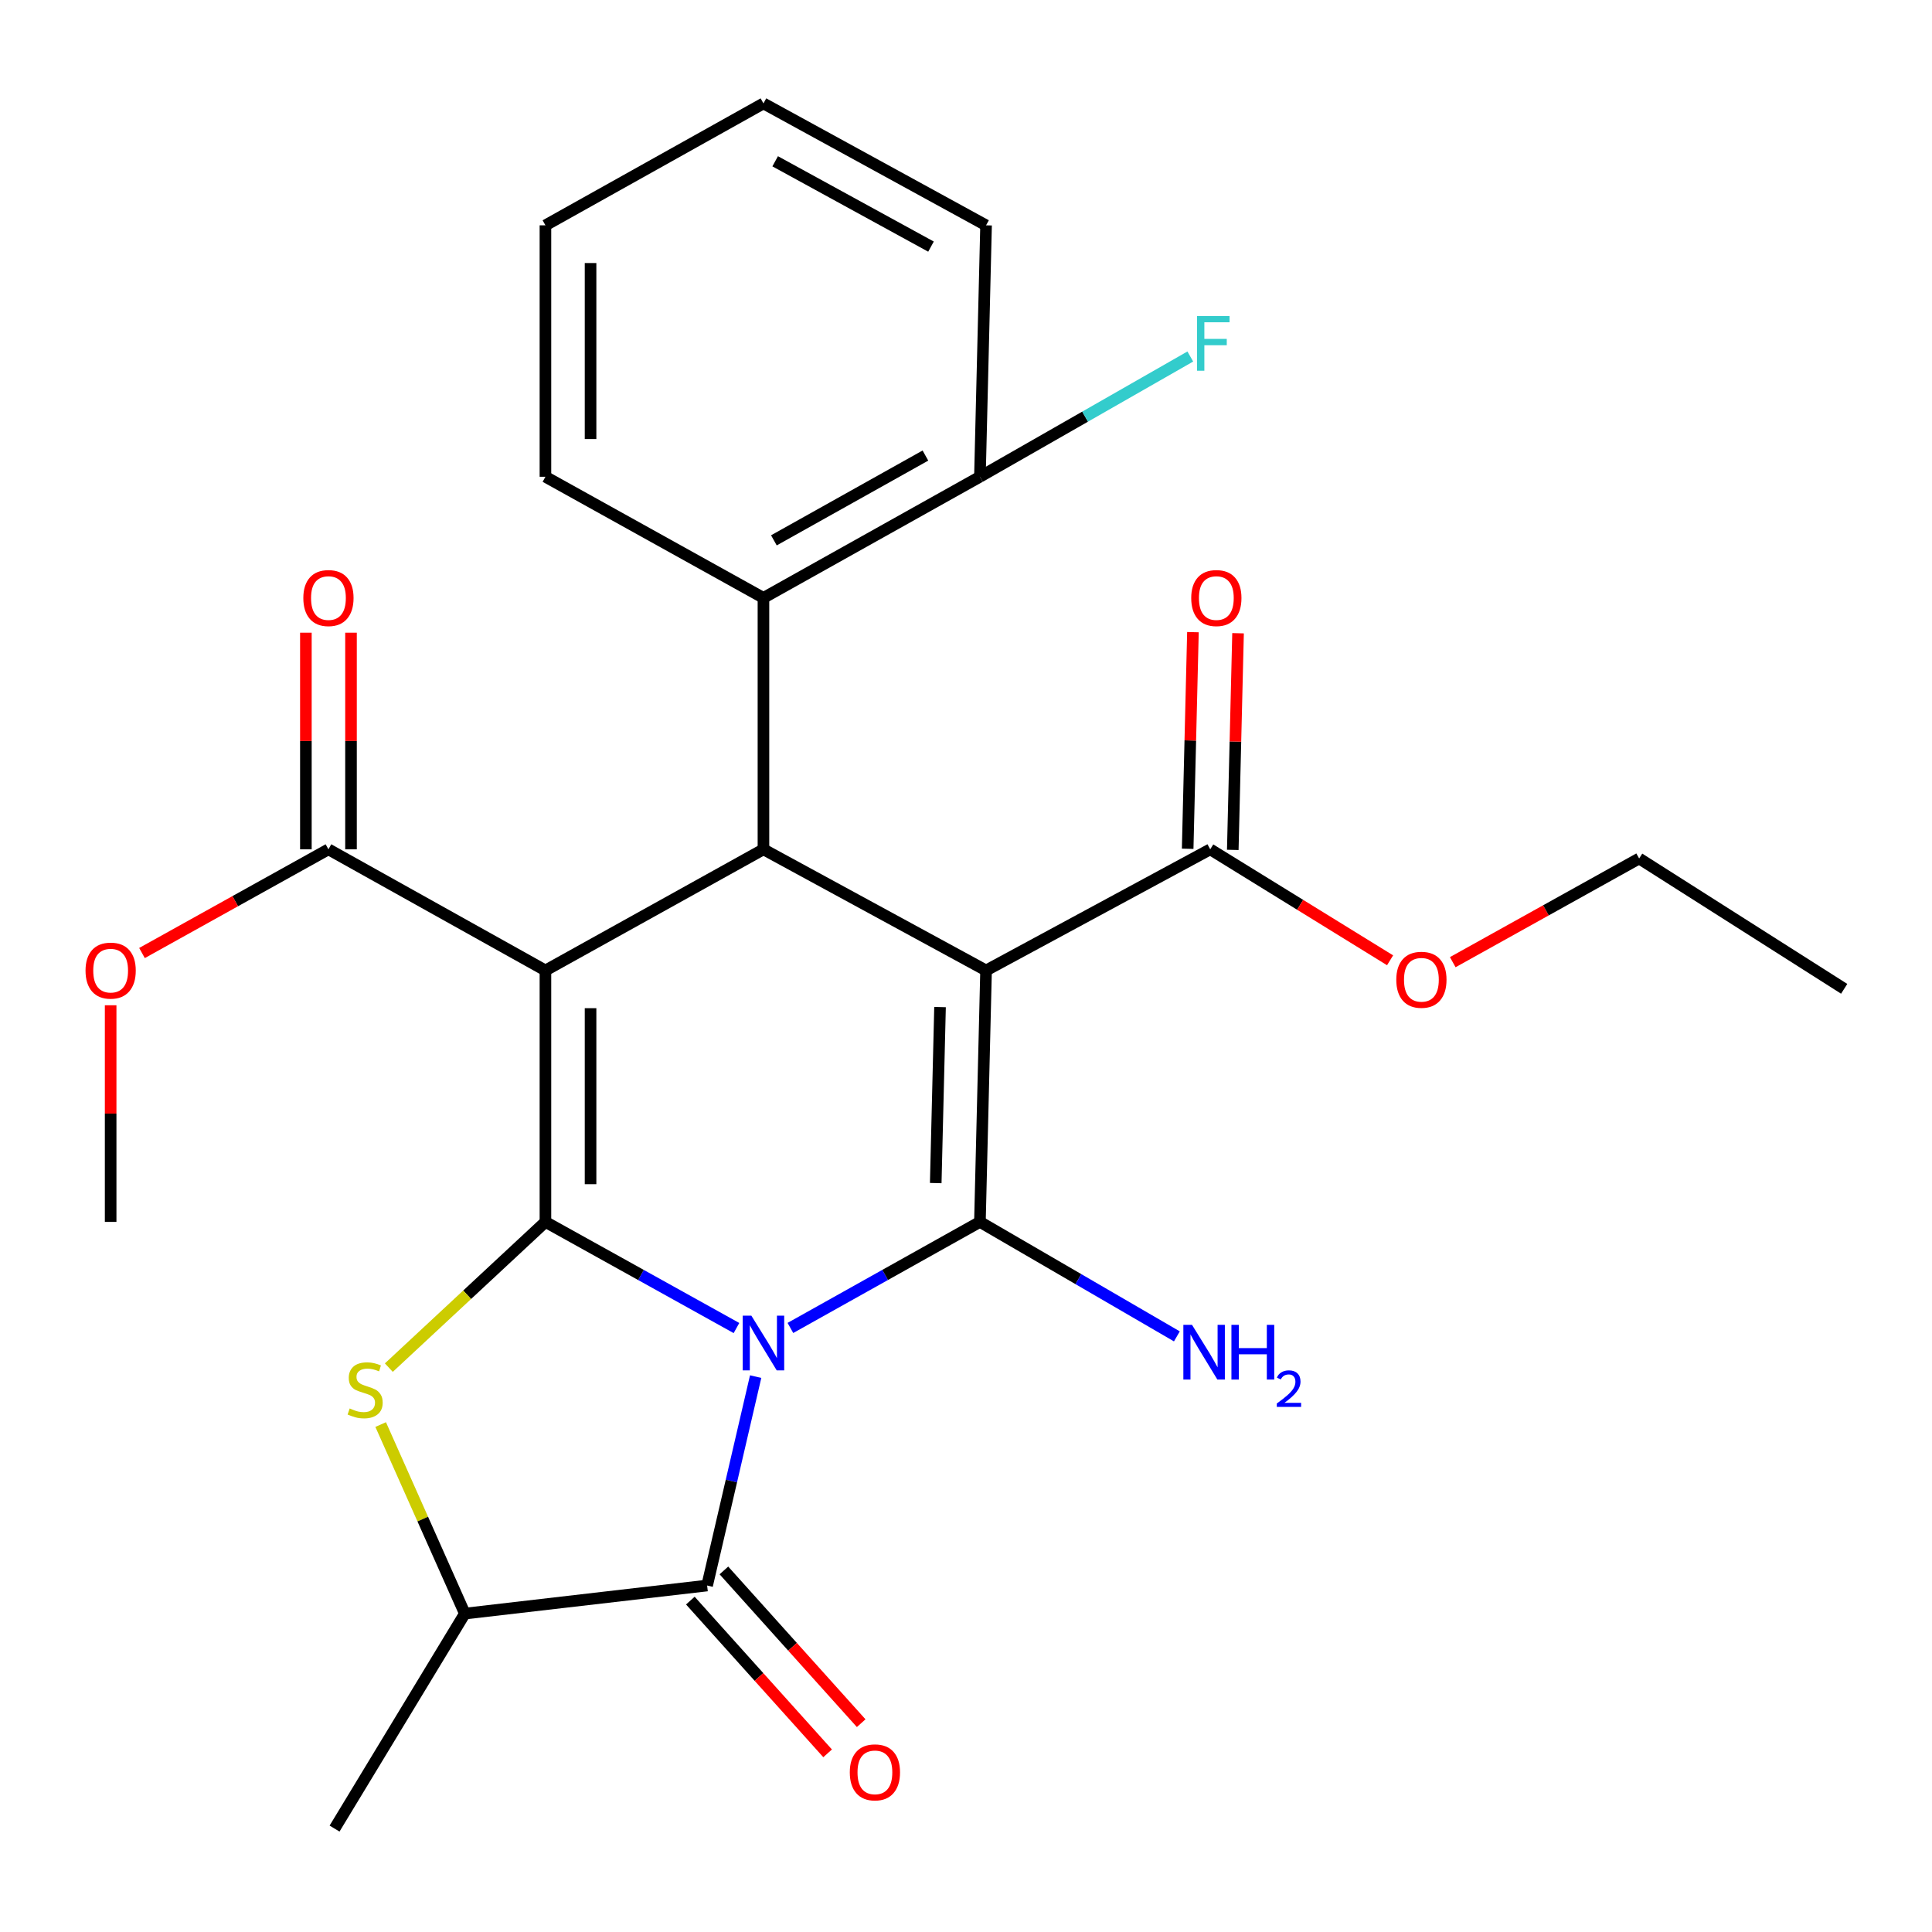 <?xml version='1.0' encoding='iso-8859-1'?>
<svg version='1.1' baseProfile='full'
              xmlns='http://www.w3.org/2000/svg'
                      xmlns:rdkit='http://www.rdkit.org/xml'
                      xmlns:xlink='http://www.w3.org/1999/xlink'
                  xml:space='preserve'
width='1000px' height='1000px' viewBox='0 0 1000 1000'>
<!-- END OF HEADER -->
<rect style='opacity:1.0;fill:#FFFFFF;stroke:none' width='1000' height='1000' x='0' y='0'> </rect>
<path class='bond-0' d='M 381.196,687.39 L 331.756,659.921' style='fill:none;fill-rule:evenodd;stroke:#0000FF;stroke-width:6px;stroke-linecap:butt;stroke-linejoin:miter;stroke-opacity:1' />
<path class='bond-0' d='M 331.756,659.921 L 282.316,632.453' style='fill:none;fill-rule:evenodd;stroke:#000000;stroke-width:6px;stroke-linecap:butt;stroke-linejoin:miter;stroke-opacity:1' />
<path class='bond-2' d='M 409.113,687.344 L 458.159,659.898' style='fill:none;fill-rule:evenodd;stroke:#0000FF;stroke-width:6px;stroke-linecap:butt;stroke-linejoin:miter;stroke-opacity:1' />
<path class='bond-2' d='M 458.159,659.898 L 507.206,632.453' style='fill:none;fill-rule:evenodd;stroke:#000000;stroke-width:6px;stroke-linecap:butt;stroke-linejoin:miter;stroke-opacity:1' />
<path class='bond-5' d='M 391.125,712.531 L 378.566,766.596' style='fill:none;fill-rule:evenodd;stroke:#0000FF;stroke-width:6px;stroke-linecap:butt;stroke-linejoin:miter;stroke-opacity:1' />
<path class='bond-5' d='M 378.566,766.596 L 366.007,820.661' style='fill:none;fill-rule:evenodd;stroke:#000000;stroke-width:6px;stroke-linecap:butt;stroke-linejoin:miter;stroke-opacity:1' />
<path class='bond-1' d='M 282.316,632.453 L 282.316,502.31' style='fill:none;fill-rule:evenodd;stroke:#000000;stroke-width:6px;stroke-linecap:butt;stroke-linejoin:miter;stroke-opacity:1' />
<path class='bond-1' d='M 305.672,612.931 L 305.672,521.831' style='fill:none;fill-rule:evenodd;stroke:#000000;stroke-width:6px;stroke-linecap:butt;stroke-linejoin:miter;stroke-opacity:1' />
<path class='bond-6' d='M 282.316,632.453 L 241.79,670.167' style='fill:none;fill-rule:evenodd;stroke:#000000;stroke-width:6px;stroke-linecap:butt;stroke-linejoin:miter;stroke-opacity:1' />
<path class='bond-6' d='M 241.79,670.167 L 201.264,707.881' style='fill:none;fill-rule:evenodd;stroke:#CCCC00;stroke-width:6px;stroke-linecap:butt;stroke-linejoin:miter;stroke-opacity:1' />
<path class='bond-7' d='M 282.316,502.31 L 170.001,439.612' style='fill:none;fill-rule:evenodd;stroke:#000000;stroke-width:6px;stroke-linecap:butt;stroke-linejoin:miter;stroke-opacity:1' />
<path class='bond-28' d='M 282.316,502.31 L 395.163,439.612' style='fill:none;fill-rule:evenodd;stroke:#000000;stroke-width:6px;stroke-linecap:butt;stroke-linejoin:miter;stroke-opacity:1' />
<path class='bond-3' d='M 507.206,632.453 L 510.385,502.31' style='fill:none;fill-rule:evenodd;stroke:#000000;stroke-width:6px;stroke-linecap:butt;stroke-linejoin:miter;stroke-opacity:1' />
<path class='bond-3' d='M 484.334,612.361 L 486.559,521.261' style='fill:none;fill-rule:evenodd;stroke:#000000;stroke-width:6px;stroke-linecap:butt;stroke-linejoin:miter;stroke-opacity:1' />
<path class='bond-11' d='M 507.206,632.453 L 558.177,662.08' style='fill:none;fill-rule:evenodd;stroke:#000000;stroke-width:6px;stroke-linecap:butt;stroke-linejoin:miter;stroke-opacity:1' />
<path class='bond-11' d='M 558.177,662.08 L 609.149,691.706' style='fill:none;fill-rule:evenodd;stroke:#0000FF;stroke-width:6px;stroke-linecap:butt;stroke-linejoin:miter;stroke-opacity:1' />
<path class='bond-4' d='M 510.385,502.31 L 395.163,439.612' style='fill:none;fill-rule:evenodd;stroke:#000000;stroke-width:6px;stroke-linecap:butt;stroke-linejoin:miter;stroke-opacity:1' />
<path class='bond-8' d='M 510.385,502.31 L 626.411,439.612' style='fill:none;fill-rule:evenodd;stroke:#000000;stroke-width:6px;stroke-linecap:butt;stroke-linejoin:miter;stroke-opacity:1' />
<path class='bond-10' d='M 395.163,439.612 L 395.163,309.469' style='fill:none;fill-rule:evenodd;stroke:#000000;stroke-width:6px;stroke-linecap:butt;stroke-linejoin:miter;stroke-opacity:1' />
<path class='bond-9' d='M 366.007,820.661 L 240.6,835.193' style='fill:none;fill-rule:evenodd;stroke:#000000;stroke-width:6px;stroke-linecap:butt;stroke-linejoin:miter;stroke-opacity:1' />
<path class='bond-12' d='M 357.322,828.467 L 392.849,867.997' style='fill:none;fill-rule:evenodd;stroke:#000000;stroke-width:6px;stroke-linecap:butt;stroke-linejoin:miter;stroke-opacity:1' />
<path class='bond-12' d='M 392.849,867.997 L 428.377,907.527' style='fill:none;fill-rule:evenodd;stroke:#FF0000;stroke-width:6px;stroke-linecap:butt;stroke-linejoin:miter;stroke-opacity:1' />
<path class='bond-12' d='M 374.693,812.855 L 410.22,852.385' style='fill:none;fill-rule:evenodd;stroke:#000000;stroke-width:6px;stroke-linecap:butt;stroke-linejoin:miter;stroke-opacity:1' />
<path class='bond-12' d='M 410.22,852.385 L 445.748,891.915' style='fill:none;fill-rule:evenodd;stroke:#FF0000;stroke-width:6px;stroke-linecap:butt;stroke-linejoin:miter;stroke-opacity:1' />
<path class='bond-27' d='M 197.035,737.349 L 218.817,786.271' style='fill:none;fill-rule:evenodd;stroke:#CCCC00;stroke-width:6px;stroke-linecap:butt;stroke-linejoin:miter;stroke-opacity:1' />
<path class='bond-27' d='M 218.817,786.271 L 240.6,835.193' style='fill:none;fill-rule:evenodd;stroke:#000000;stroke-width:6px;stroke-linecap:butt;stroke-linejoin:miter;stroke-opacity:1' />
<path class='bond-15' d='M 181.679,439.612 L 181.679,383.548' style='fill:none;fill-rule:evenodd;stroke:#000000;stroke-width:6px;stroke-linecap:butt;stroke-linejoin:miter;stroke-opacity:1' />
<path class='bond-15' d='M 181.679,383.548 L 181.679,327.483' style='fill:none;fill-rule:evenodd;stroke:#FF0000;stroke-width:6px;stroke-linecap:butt;stroke-linejoin:miter;stroke-opacity:1' />
<path class='bond-15' d='M 158.323,439.612 L 158.323,383.548' style='fill:none;fill-rule:evenodd;stroke:#000000;stroke-width:6px;stroke-linecap:butt;stroke-linejoin:miter;stroke-opacity:1' />
<path class='bond-15' d='M 158.323,383.548 L 158.323,327.483' style='fill:none;fill-rule:evenodd;stroke:#FF0000;stroke-width:6px;stroke-linecap:butt;stroke-linejoin:miter;stroke-opacity:1' />
<path class='bond-16' d='M 170.001,439.612 L 121.748,466.449' style='fill:none;fill-rule:evenodd;stroke:#000000;stroke-width:6px;stroke-linecap:butt;stroke-linejoin:miter;stroke-opacity:1' />
<path class='bond-16' d='M 121.748,466.449 L 73.496,493.286' style='fill:none;fill-rule:evenodd;stroke:#FF0000;stroke-width:6px;stroke-linecap:butt;stroke-linejoin:miter;stroke-opacity:1' />
<path class='bond-14' d='M 638.085,439.897 L 639.449,383.832' style='fill:none;fill-rule:evenodd;stroke:#000000;stroke-width:6px;stroke-linecap:butt;stroke-linejoin:miter;stroke-opacity:1' />
<path class='bond-14' d='M 639.449,383.832 L 640.813,327.768' style='fill:none;fill-rule:evenodd;stroke:#FF0000;stroke-width:6px;stroke-linecap:butt;stroke-linejoin:miter;stroke-opacity:1' />
<path class='bond-14' d='M 614.736,439.328 L 616.1,383.264' style='fill:none;fill-rule:evenodd;stroke:#000000;stroke-width:6px;stroke-linecap:butt;stroke-linejoin:miter;stroke-opacity:1' />
<path class='bond-14' d='M 616.1,383.264 L 617.464,327.2' style='fill:none;fill-rule:evenodd;stroke:#FF0000;stroke-width:6px;stroke-linecap:butt;stroke-linejoin:miter;stroke-opacity:1' />
<path class='bond-17' d='M 626.411,439.612 L 672.958,468.329' style='fill:none;fill-rule:evenodd;stroke:#000000;stroke-width:6px;stroke-linecap:butt;stroke-linejoin:miter;stroke-opacity:1' />
<path class='bond-17' d='M 672.958,468.329 L 719.505,497.045' style='fill:none;fill-rule:evenodd;stroke:#FF0000;stroke-width:6px;stroke-linecap:butt;stroke-linejoin:miter;stroke-opacity:1' />
<path class='bond-20' d='M 240.6,835.193 L 173.167,946.47' style='fill:none;fill-rule:evenodd;stroke:#000000;stroke-width:6px;stroke-linecap:butt;stroke-linejoin:miter;stroke-opacity:1' />
<path class='bond-13' d='M 395.163,309.469 L 507.206,246.772' style='fill:none;fill-rule:evenodd;stroke:#000000;stroke-width:6px;stroke-linecap:butt;stroke-linejoin:miter;stroke-opacity:1' />
<path class='bond-13' d='M 400.564,279.683 L 478.994,235.795' style='fill:none;fill-rule:evenodd;stroke:#000000;stroke-width:6px;stroke-linecap:butt;stroke-linejoin:miter;stroke-opacity:1' />
<path class='bond-19' d='M 395.163,309.469 L 282.316,246.772' style='fill:none;fill-rule:evenodd;stroke:#000000;stroke-width:6px;stroke-linecap:butt;stroke-linejoin:miter;stroke-opacity:1' />
<path class='bond-18' d='M 507.206,246.772 L 561.651,215.652' style='fill:none;fill-rule:evenodd;stroke:#000000;stroke-width:6px;stroke-linecap:butt;stroke-linejoin:miter;stroke-opacity:1' />
<path class='bond-18' d='M 561.651,215.652 L 616.095,184.531' style='fill:none;fill-rule:evenodd;stroke:#33CCCC;stroke-width:6px;stroke-linecap:butt;stroke-linejoin:miter;stroke-opacity:1' />
<path class='bond-21' d='M 507.206,246.772 L 510.385,116.629' style='fill:none;fill-rule:evenodd;stroke:#000000;stroke-width:6px;stroke-linecap:butt;stroke-linejoin:miter;stroke-opacity:1' />
<path class='bond-23' d='M 57.271,520.323 L 57.271,576.388' style='fill:none;fill-rule:evenodd;stroke:#FF0000;stroke-width:6px;stroke-linecap:butt;stroke-linejoin:miter;stroke-opacity:1' />
<path class='bond-23' d='M 57.271,576.388 L 57.271,632.453' style='fill:none;fill-rule:evenodd;stroke:#000000;stroke-width:6px;stroke-linecap:butt;stroke-linejoin:miter;stroke-opacity:1' />
<path class='bond-22' d='M 751.94,498.02 L 800.18,471.184' style='fill:none;fill-rule:evenodd;stroke:#FF0000;stroke-width:6px;stroke-linecap:butt;stroke-linejoin:miter;stroke-opacity:1' />
<path class='bond-22' d='M 800.18,471.184 L 848.42,444.349' style='fill:none;fill-rule:evenodd;stroke:#000000;stroke-width:6px;stroke-linecap:butt;stroke-linejoin:miter;stroke-opacity:1' />
<path class='bond-24' d='M 282.316,246.772 L 282.316,116.629' style='fill:none;fill-rule:evenodd;stroke:#000000;stroke-width:6px;stroke-linecap:butt;stroke-linejoin:miter;stroke-opacity:1' />
<path class='bond-24' d='M 305.672,227.251 L 305.672,136.15' style='fill:none;fill-rule:evenodd;stroke:#000000;stroke-width:6px;stroke-linecap:butt;stroke-linejoin:miter;stroke-opacity:1' />
<path class='bond-29' d='M 510.385,116.629 L 395.163,53.529' style='fill:none;fill-rule:evenodd;stroke:#000000;stroke-width:6px;stroke-linecap:butt;stroke-linejoin:miter;stroke-opacity:1' />
<path class='bond-29' d='M 481.883,127.649 L 401.228,83.48' style='fill:none;fill-rule:evenodd;stroke:#000000;stroke-width:6px;stroke-linecap:butt;stroke-linejoin:miter;stroke-opacity:1' />
<path class='bond-25' d='M 848.42,444.349 L 954.545,511.808' style='fill:none;fill-rule:evenodd;stroke:#000000;stroke-width:6px;stroke-linecap:butt;stroke-linejoin:miter;stroke-opacity:1' />
<path class='bond-26' d='M 282.316,116.629 L 395.163,53.529' style='fill:none;fill-rule:evenodd;stroke:#000000;stroke-width:6px;stroke-linecap:butt;stroke-linejoin:miter;stroke-opacity:1' />
<path  class='atom-0' d='M 388.903 680.99
L 398.183 695.99
Q 399.103 697.47, 400.583 700.15
Q 402.063 702.83, 402.143 702.99
L 402.143 680.99
L 405.903 680.99
L 405.903 709.31
L 402.023 709.31
L 392.063 692.91
Q 390.903 690.99, 389.663 688.79
Q 388.463 686.59, 388.103 685.91
L 388.103 709.31
L 384.423 709.31
L 384.423 680.99
L 388.903 680.99
' fill='#0000FF'/>
<path  class='atom-7' d='M 180.997 729.017
Q 181.317 729.137, 182.637 729.697
Q 183.957 730.257, 185.397 730.617
Q 186.877 730.937, 188.317 730.937
Q 190.997 730.937, 192.557 729.657
Q 194.117 728.337, 194.117 726.057
Q 194.117 724.497, 193.317 723.537
Q 192.557 722.577, 191.357 722.057
Q 190.157 721.537, 188.157 720.937
Q 185.637 720.177, 184.117 719.457
Q 182.637 718.737, 181.557 717.217
Q 180.517 715.697, 180.517 713.137
Q 180.517 709.577, 182.917 707.377
Q 185.357 705.177, 190.157 705.177
Q 193.437 705.177, 197.157 706.737
L 196.237 709.817
Q 192.837 708.417, 190.277 708.417
Q 187.517 708.417, 185.997 709.577
Q 184.477 710.697, 184.517 712.657
Q 184.517 714.177, 185.277 715.097
Q 186.077 716.017, 187.197 716.537
Q 188.357 717.057, 190.277 717.657
Q 192.837 718.457, 194.357 719.257
Q 195.877 720.057, 196.957 721.697
Q 198.077 723.297, 198.077 726.057
Q 198.077 729.977, 195.437 732.097
Q 192.837 734.177, 188.477 734.177
Q 185.957 734.177, 184.037 733.617
Q 182.157 733.097, 179.917 732.177
L 180.997 729.017
' fill='#CCCC00'/>
<path  class='atom-12' d='M 616.985 685.739
L 626.265 700.739
Q 627.185 702.219, 628.665 704.899
Q 630.145 707.579, 630.225 707.739
L 630.225 685.739
L 633.985 685.739
L 633.985 714.059
L 630.105 714.059
L 620.145 697.659
Q 618.985 695.739, 617.745 693.539
Q 616.545 691.339, 616.185 690.659
L 616.185 714.059
L 612.505 714.059
L 612.505 685.739
L 616.985 685.739
' fill='#0000FF'/>
<path  class='atom-12' d='M 637.385 685.739
L 641.225 685.739
L 641.225 697.779
L 655.705 697.779
L 655.705 685.739
L 659.545 685.739
L 659.545 714.059
L 655.705 714.059
L 655.705 700.979
L 641.225 700.979
L 641.225 714.059
L 637.385 714.059
L 637.385 685.739
' fill='#0000FF'/>
<path  class='atom-12' d='M 660.917 713.065
Q 661.604 711.297, 663.241 710.32
Q 664.877 709.317, 667.148 709.317
Q 669.973 709.317, 671.557 710.848
Q 673.141 712.379, 673.141 715.098
Q 673.141 717.87, 671.081 720.457
Q 669.049 723.045, 664.825 726.107
L 673.457 726.107
L 673.457 728.219
L 660.865 728.219
L 660.865 726.45
Q 664.349 723.969, 666.409 722.121
Q 668.494 720.273, 669.497 718.609
Q 670.501 716.946, 670.501 715.23
Q 670.501 713.435, 669.603 712.432
Q 668.705 711.429, 667.148 711.429
Q 665.643 711.429, 664.64 712.036
Q 663.637 712.643, 662.924 713.989
L 660.917 713.065
' fill='#0000FF'/>
<path  class='atom-13' d='M 439.852 917.369
Q 439.852 910.569, 443.212 906.769
Q 446.572 902.969, 452.852 902.969
Q 459.132 902.969, 462.492 906.769
Q 465.852 910.569, 465.852 917.369
Q 465.852 924.249, 462.452 928.169
Q 459.052 932.049, 452.852 932.049
Q 446.612 932.049, 443.212 928.169
Q 439.852 924.289, 439.852 917.369
M 452.852 928.849
Q 457.172 928.849, 459.492 925.969
Q 461.852 923.049, 461.852 917.369
Q 461.852 911.809, 459.492 909.009
Q 457.172 906.169, 452.852 906.169
Q 448.532 906.169, 446.172 908.969
Q 443.852 911.769, 443.852 917.369
Q 443.852 923.089, 446.172 925.969
Q 448.532 928.849, 452.852 928.849
' fill='#FF0000'/>
<path  class='atom-15' d='M 616.577 309.549
Q 616.577 302.749, 619.937 298.949
Q 623.297 295.149, 629.577 295.149
Q 635.857 295.149, 639.217 298.949
Q 642.577 302.749, 642.577 309.549
Q 642.577 316.429, 639.177 320.349
Q 635.777 324.229, 629.577 324.229
Q 623.337 324.229, 619.937 320.349
Q 616.577 316.469, 616.577 309.549
M 629.577 321.029
Q 633.897 321.029, 636.217 318.149
Q 638.577 315.229, 638.577 309.549
Q 638.577 303.989, 636.217 301.189
Q 633.897 298.349, 629.577 298.349
Q 625.257 298.349, 622.897 301.149
Q 620.577 303.949, 620.577 309.549
Q 620.577 315.269, 622.897 318.149
Q 625.257 321.029, 629.577 321.029
' fill='#FF0000'/>
<path  class='atom-16' d='M 157.001 309.549
Q 157.001 302.749, 160.361 298.949
Q 163.721 295.149, 170.001 295.149
Q 176.281 295.149, 179.641 298.949
Q 183.001 302.749, 183.001 309.549
Q 183.001 316.429, 179.601 320.349
Q 176.201 324.229, 170.001 324.229
Q 163.761 324.229, 160.361 320.349
Q 157.001 316.469, 157.001 309.549
M 170.001 321.029
Q 174.321 321.029, 176.641 318.149
Q 179.001 315.229, 179.001 309.549
Q 179.001 303.989, 176.641 301.189
Q 174.321 298.349, 170.001 298.349
Q 165.681 298.349, 163.321 301.149
Q 161.001 303.949, 161.001 309.549
Q 161.001 315.269, 163.321 318.149
Q 165.681 321.029, 170.001 321.029
' fill='#FF0000'/>
<path  class='atom-17' d='M 44.271 502.39
Q 44.271 495.59, 47.631 491.79
Q 50.991 487.99, 57.271 487.99
Q 63.551 487.99, 66.911 491.79
Q 70.271 495.59, 70.271 502.39
Q 70.271 509.27, 66.871 513.19
Q 63.471 517.07, 57.271 517.07
Q 51.031 517.07, 47.631 513.19
Q 44.271 509.31, 44.271 502.39
M 57.271 513.87
Q 61.591 513.87, 63.911 510.99
Q 66.271 508.07, 66.271 502.39
Q 66.271 496.83, 63.911 494.03
Q 61.591 491.19, 57.271 491.19
Q 52.951 491.19, 50.591 493.99
Q 48.271 496.79, 48.271 502.39
Q 48.271 508.11, 50.591 510.99
Q 52.951 513.87, 57.271 513.87
' fill='#FF0000'/>
<path  class='atom-18' d='M 722.715 507.126
Q 722.715 500.326, 726.075 496.526
Q 729.435 492.726, 735.715 492.726
Q 741.995 492.726, 745.355 496.526
Q 748.715 500.326, 748.715 507.126
Q 748.715 514.006, 745.315 517.926
Q 741.915 521.806, 735.715 521.806
Q 729.475 521.806, 726.075 517.926
Q 722.715 514.046, 722.715 507.126
M 735.715 518.606
Q 740.035 518.606, 742.355 515.726
Q 744.715 512.806, 744.715 507.126
Q 744.715 501.566, 742.355 498.766
Q 740.035 495.926, 735.715 495.926
Q 731.395 495.926, 729.035 498.726
Q 726.715 501.526, 726.715 507.126
Q 726.715 512.846, 729.035 515.726
Q 731.395 518.606, 735.715 518.606
' fill='#FF0000'/>
<path  class='atom-19' d='M 619.574 163.57
L 636.414 163.57
L 636.414 166.81
L 623.374 166.81
L 623.374 175.41
L 634.974 175.41
L 634.974 178.69
L 623.374 178.69
L 623.374 191.89
L 619.574 191.89
L 619.574 163.57
' fill='#33CCCC'/>
</svg>
